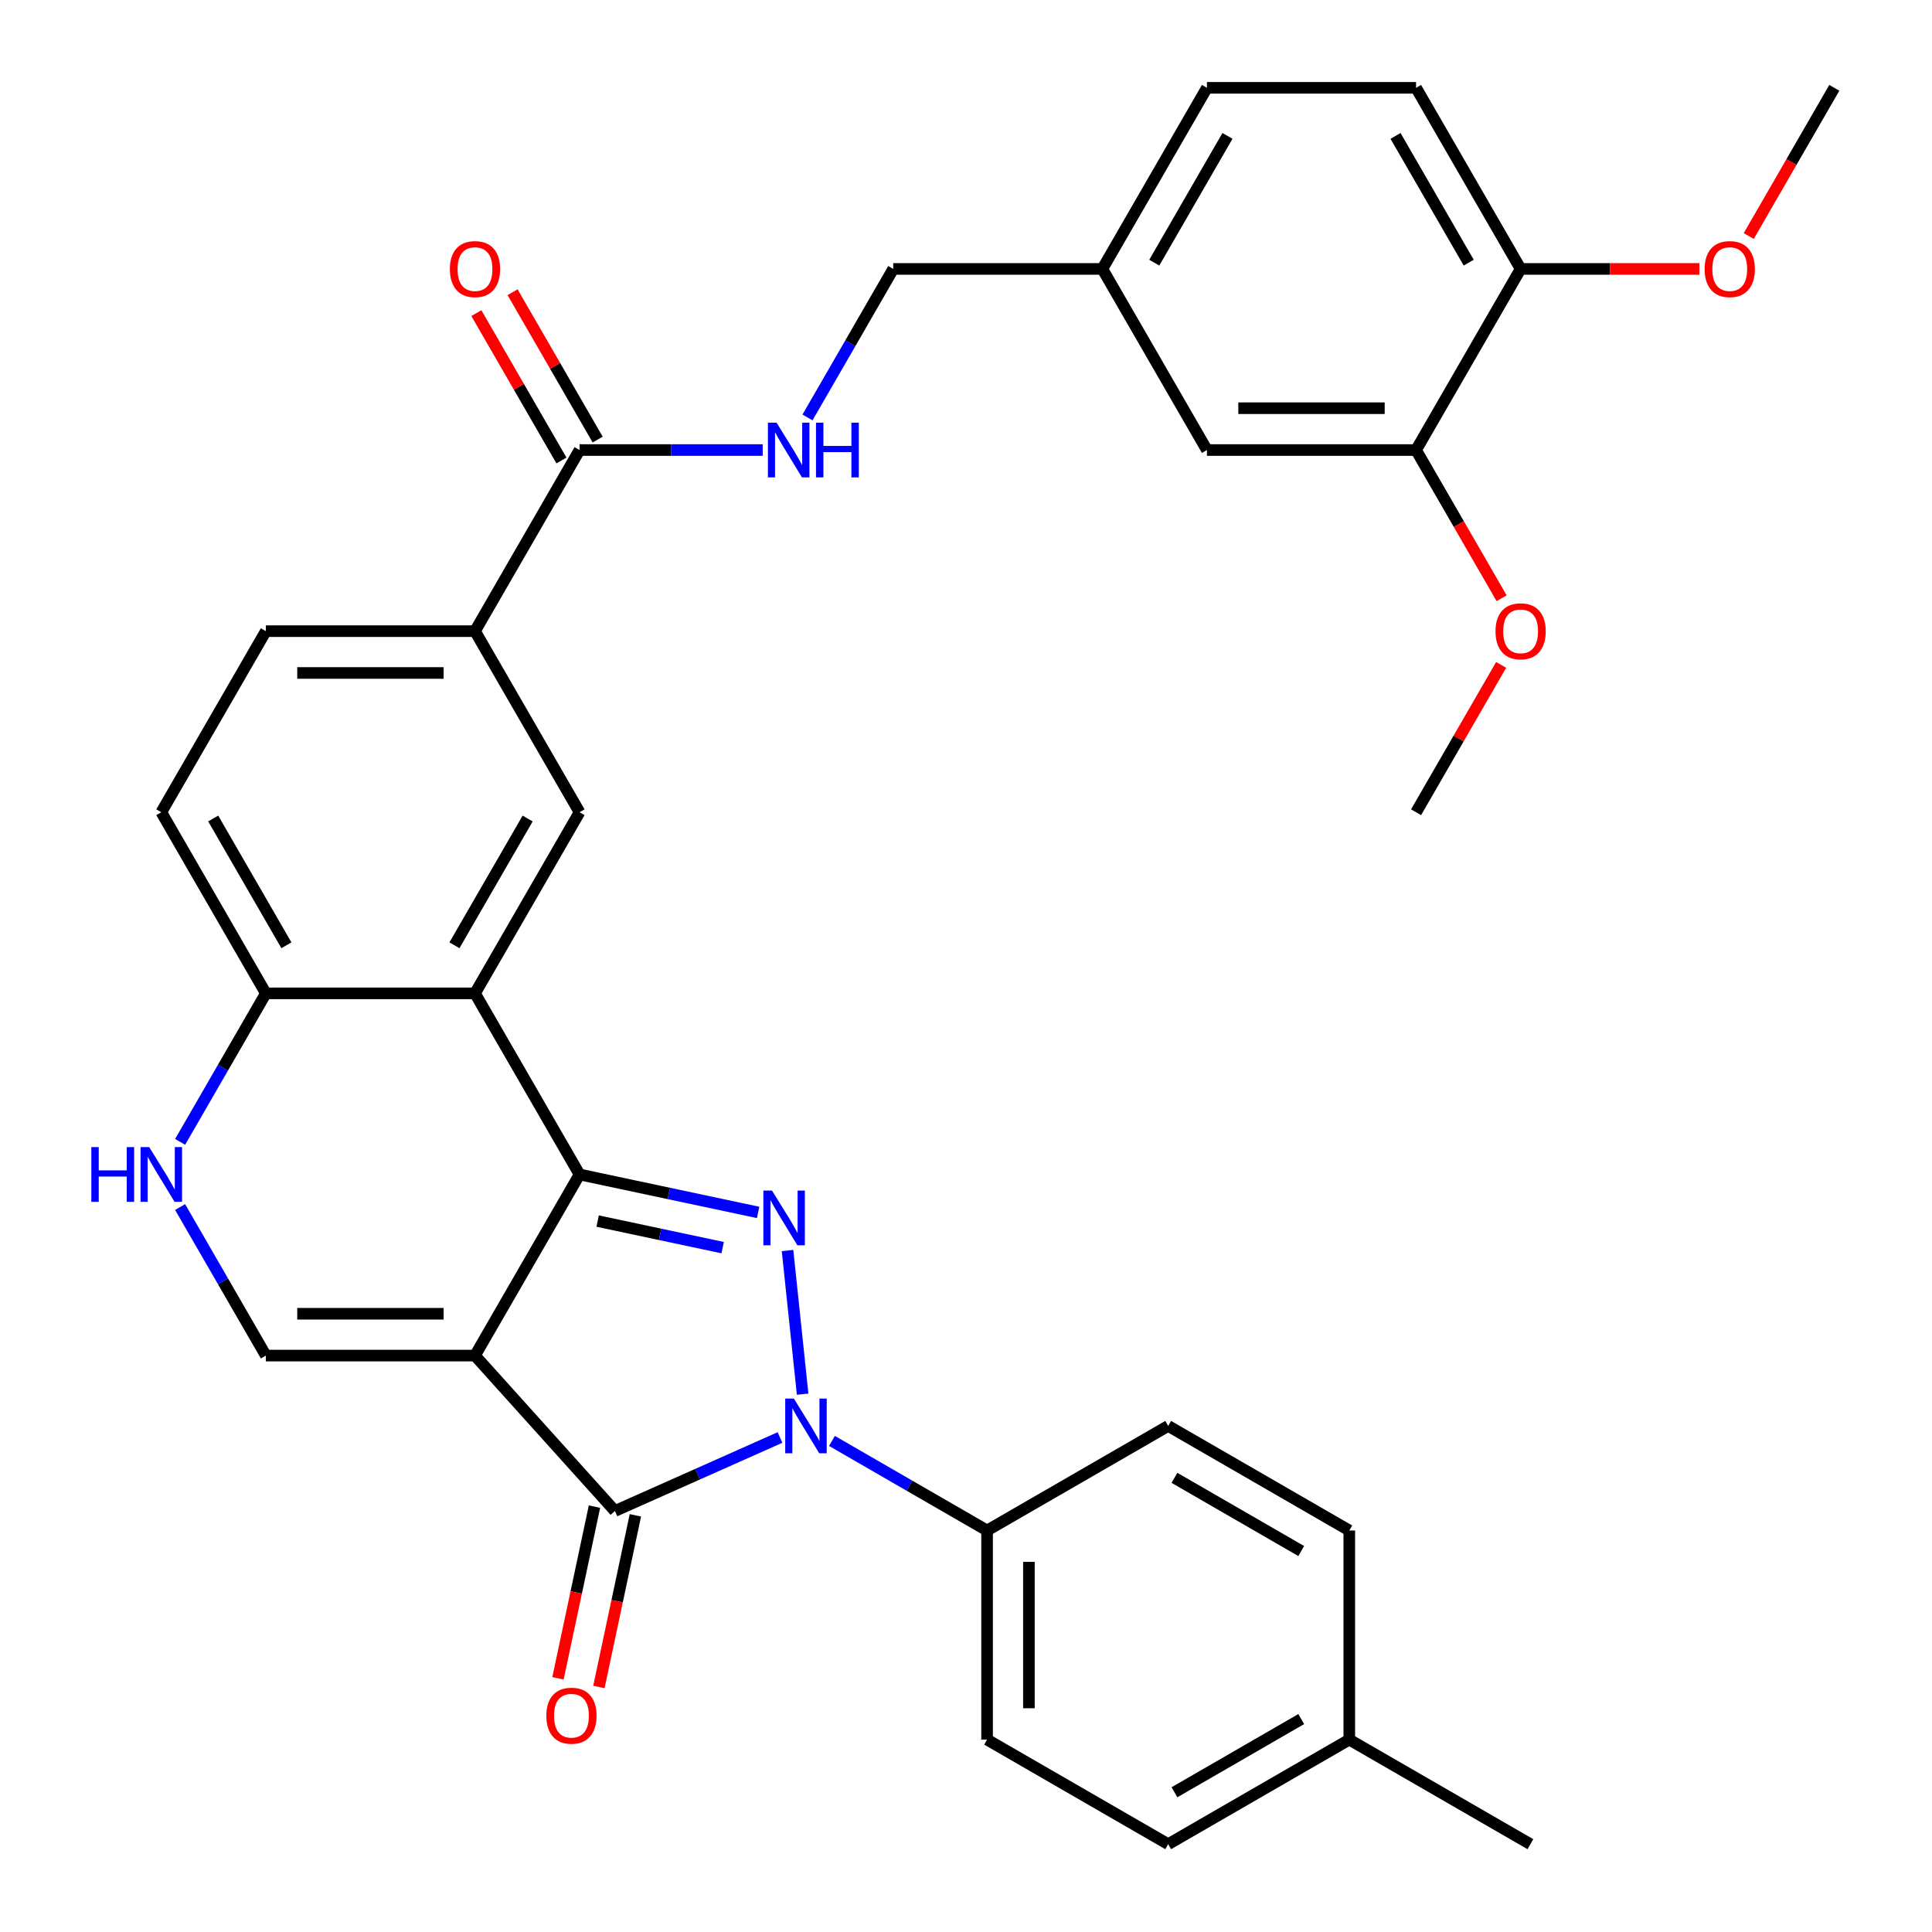 <?xml version='1.0' encoding='iso-8859-1'?>
<svg version='1.1' baseProfile='full'
              xmlns='http://www.w3.org/2000/svg'
                      xmlns:rdkit='http://www.rdkit.org/xml'
                      xmlns:xlink='http://www.w3.org/1999/xlink'
                  xml:space='preserve'
width='1000px' height='1000px' viewBox='0 0 1000 1000'>
<!-- END OF HEADER -->
<rect style='opacity:1.0;fill:#FFFFFF;stroke:none' width='1000' height='1000' x='0' y='0'> </rect>
<path class='bond-0' d='M 245.855,701.645 L 299.977,607.903' style='fill:none;fill-rule:evenodd;stroke:#000000;stroke-width:6px;stroke-linecap:butt;stroke-linejoin:miter;stroke-opacity:1' />
<path class='bond-3' d='M 245.855,701.645 L 318.284,782.085' style='fill:none;fill-rule:evenodd;stroke:#000000;stroke-width:6px;stroke-linecap:butt;stroke-linejoin:miter;stroke-opacity:1' />
<path class='bond-5' d='M 245.855,701.645 L 137.612,701.645' style='fill:none;fill-rule:evenodd;stroke:#000000;stroke-width:6px;stroke-linecap:butt;stroke-linejoin:miter;stroke-opacity:1' />
<path class='bond-5' d='M 229.619,679.996 L 153.848,679.996' style='fill:none;fill-rule:evenodd;stroke:#000000;stroke-width:6px;stroke-linecap:butt;stroke-linejoin:miter;stroke-opacity:1' />
<path class='bond-1' d='M 299.977,607.903 L 346.193,617.727' style='fill:none;fill-rule:evenodd;stroke:#000000;stroke-width:6px;stroke-linecap:butt;stroke-linejoin:miter;stroke-opacity:1' />
<path class='bond-1' d='M 346.193,617.727 L 392.409,627.55' style='fill:none;fill-rule:evenodd;stroke:#0000FF;stroke-width:6px;stroke-linecap:butt;stroke-linejoin:miter;stroke-opacity:1' />
<path class='bond-1' d='M 309.341,632.026 L 341.692,638.902' style='fill:none;fill-rule:evenodd;stroke:#000000;stroke-width:6px;stroke-linecap:butt;stroke-linejoin:miter;stroke-opacity:1' />
<path class='bond-1' d='M 341.692,638.902 L 374.043,645.779' style='fill:none;fill-rule:evenodd;stroke:#0000FF;stroke-width:6px;stroke-linecap:butt;stroke-linejoin:miter;stroke-opacity:1' />
<path class='bond-4' d='M 299.977,607.903 L 245.855,514.162' style='fill:none;fill-rule:evenodd;stroke:#000000;stroke-width:6px;stroke-linecap:butt;stroke-linejoin:miter;stroke-opacity:1' />
<path class='bond-34' d='M 407.628,647.275 L 415.441,721.617' style='fill:none;fill-rule:evenodd;stroke:#0000FF;stroke-width:6px;stroke-linecap:butt;stroke-linejoin:miter;stroke-opacity:1' />
<path class='bond-2' d='M 403.723,744.045 L 361.004,763.065' style='fill:none;fill-rule:evenodd;stroke:#0000FF;stroke-width:6px;stroke-linecap:butt;stroke-linejoin:miter;stroke-opacity:1' />
<path class='bond-2' d='M 361.004,763.065 L 318.284,782.085' style='fill:none;fill-rule:evenodd;stroke:#000000;stroke-width:6px;stroke-linecap:butt;stroke-linejoin:miter;stroke-opacity:1' />
<path class='bond-11' d='M 430.616,745.822 L 470.763,769.001' style='fill:none;fill-rule:evenodd;stroke:#0000FF;stroke-width:6px;stroke-linecap:butt;stroke-linejoin:miter;stroke-opacity:1' />
<path class='bond-11' d='M 470.763,769.001 L 510.911,792.18' style='fill:none;fill-rule:evenodd;stroke:#000000;stroke-width:6px;stroke-linecap:butt;stroke-linejoin:miter;stroke-opacity:1' />
<path class='bond-13' d='M 307.696,779.835 L 298.253,824.261' style='fill:none;fill-rule:evenodd;stroke:#000000;stroke-width:6px;stroke-linecap:butt;stroke-linejoin:miter;stroke-opacity:1' />
<path class='bond-13' d='M 298.253,824.261 L 288.81,868.687' style='fill:none;fill-rule:evenodd;stroke:#FF0000;stroke-width:6px;stroke-linecap:butt;stroke-linejoin:miter;stroke-opacity:1' />
<path class='bond-13' d='M 328.872,784.336 L 319.429,828.762' style='fill:none;fill-rule:evenodd;stroke:#000000;stroke-width:6px;stroke-linecap:butt;stroke-linejoin:miter;stroke-opacity:1' />
<path class='bond-13' d='M 319.429,828.762 L 309.986,873.188' style='fill:none;fill-rule:evenodd;stroke:#FF0000;stroke-width:6px;stroke-linecap:butt;stroke-linejoin:miter;stroke-opacity:1' />
<path class='bond-7' d='M 245.855,514.162 L 299.977,420.42' style='fill:none;fill-rule:evenodd;stroke:#000000;stroke-width:6px;stroke-linecap:butt;stroke-linejoin:miter;stroke-opacity:1' />
<path class='bond-7' d='M 235.225,489.276 L 273.11,423.657' style='fill:none;fill-rule:evenodd;stroke:#000000;stroke-width:6px;stroke-linecap:butt;stroke-linejoin:miter;stroke-opacity:1' />
<path class='bond-35' d='M 245.855,514.162 L 137.612,514.162' style='fill:none;fill-rule:evenodd;stroke:#000000;stroke-width:6px;stroke-linecap:butt;stroke-linejoin:miter;stroke-opacity:1' />
<path class='bond-6' d='M 137.612,701.645 L 115.42,663.207' style='fill:none;fill-rule:evenodd;stroke:#000000;stroke-width:6px;stroke-linecap:butt;stroke-linejoin:miter;stroke-opacity:1' />
<path class='bond-6' d='M 115.42,663.207 L 93.228,624.769' style='fill:none;fill-rule:evenodd;stroke:#0000FF;stroke-width:6px;stroke-linecap:butt;stroke-linejoin:miter;stroke-opacity:1' />
<path class='bond-9' d='M 93.228,591.037 L 115.42,552.6' style='fill:none;fill-rule:evenodd;stroke:#0000FF;stroke-width:6px;stroke-linecap:butt;stroke-linejoin:miter;stroke-opacity:1' />
<path class='bond-9' d='M 115.42,552.6 L 137.612,514.162' style='fill:none;fill-rule:evenodd;stroke:#000000;stroke-width:6px;stroke-linecap:butt;stroke-linejoin:miter;stroke-opacity:1' />
<path class='bond-10' d='M 299.977,420.42 L 245.855,326.679' style='fill:none;fill-rule:evenodd;stroke:#000000;stroke-width:6px;stroke-linecap:butt;stroke-linejoin:miter;stroke-opacity:1' />
<path class='bond-8' d='M 299.977,232.937 L 245.855,326.679' style='fill:none;fill-rule:evenodd;stroke:#000000;stroke-width:6px;stroke-linecap:butt;stroke-linejoin:miter;stroke-opacity:1' />
<path class='bond-12' d='M 299.977,232.937 L 347.376,232.937' style='fill:none;fill-rule:evenodd;stroke:#000000;stroke-width:6px;stroke-linecap:butt;stroke-linejoin:miter;stroke-opacity:1' />
<path class='bond-12' d='M 347.376,232.937 L 394.774,232.937' style='fill:none;fill-rule:evenodd;stroke:#0000FF;stroke-width:6px;stroke-linecap:butt;stroke-linejoin:miter;stroke-opacity:1' />
<path class='bond-16' d='M 309.351,227.525 L 287.332,189.388' style='fill:none;fill-rule:evenodd;stroke:#000000;stroke-width:6px;stroke-linecap:butt;stroke-linejoin:miter;stroke-opacity:1' />
<path class='bond-16' d='M 287.332,189.388 L 265.314,151.25' style='fill:none;fill-rule:evenodd;stroke:#FF0000;stroke-width:6px;stroke-linecap:butt;stroke-linejoin:miter;stroke-opacity:1' />
<path class='bond-16' d='M 290.603,238.35 L 268.584,200.212' style='fill:none;fill-rule:evenodd;stroke:#000000;stroke-width:6px;stroke-linecap:butt;stroke-linejoin:miter;stroke-opacity:1' />
<path class='bond-16' d='M 268.584,200.212 L 246.565,162.074' style='fill:none;fill-rule:evenodd;stroke:#FF0000;stroke-width:6px;stroke-linecap:butt;stroke-linejoin:miter;stroke-opacity:1' />
<path class='bond-19' d='M 137.612,514.162 L 83.49,420.42' style='fill:none;fill-rule:evenodd;stroke:#000000;stroke-width:6px;stroke-linecap:butt;stroke-linejoin:miter;stroke-opacity:1' />
<path class='bond-19' d='M 148.242,489.276 L 110.357,423.657' style='fill:none;fill-rule:evenodd;stroke:#000000;stroke-width:6px;stroke-linecap:butt;stroke-linejoin:miter;stroke-opacity:1' />
<path class='bond-36' d='M 245.855,326.679 L 137.612,326.679' style='fill:none;fill-rule:evenodd;stroke:#000000;stroke-width:6px;stroke-linecap:butt;stroke-linejoin:miter;stroke-opacity:1' />
<path class='bond-36' d='M 229.619,348.328 L 153.848,348.328' style='fill:none;fill-rule:evenodd;stroke:#000000;stroke-width:6px;stroke-linecap:butt;stroke-linejoin:miter;stroke-opacity:1' />
<path class='bond-20' d='M 510.911,792.18 L 510.911,900.424' style='fill:none;fill-rule:evenodd;stroke:#000000;stroke-width:6px;stroke-linecap:butt;stroke-linejoin:miter;stroke-opacity:1' />
<path class='bond-20' d='M 532.56,808.417 L 532.56,884.187' style='fill:none;fill-rule:evenodd;stroke:#000000;stroke-width:6px;stroke-linecap:butt;stroke-linejoin:miter;stroke-opacity:1' />
<path class='bond-21' d='M 510.911,792.18 L 604.652,738.059' style='fill:none;fill-rule:evenodd;stroke:#000000;stroke-width:6px;stroke-linecap:butt;stroke-linejoin:miter;stroke-opacity:1' />
<path class='bond-24' d='M 417.958,216.071 L 440.15,177.634' style='fill:none;fill-rule:evenodd;stroke:#0000FF;stroke-width:6px;stroke-linecap:butt;stroke-linejoin:miter;stroke-opacity:1' />
<path class='bond-24' d='M 440.15,177.634 L 462.342,139.196' style='fill:none;fill-rule:evenodd;stroke:#000000;stroke-width:6px;stroke-linecap:butt;stroke-linejoin:miter;stroke-opacity:1' />
<path class='bond-14' d='M 732.95,232.937 L 624.707,232.937' style='fill:none;fill-rule:evenodd;stroke:#000000;stroke-width:6px;stroke-linecap:butt;stroke-linejoin:miter;stroke-opacity:1' />
<path class='bond-14' d='M 716.714,211.289 L 640.943,211.289' style='fill:none;fill-rule:evenodd;stroke:#000000;stroke-width:6px;stroke-linecap:butt;stroke-linejoin:miter;stroke-opacity:1' />
<path class='bond-26' d='M 732.95,232.937 L 755.096,271.295' style='fill:none;fill-rule:evenodd;stroke:#000000;stroke-width:6px;stroke-linecap:butt;stroke-linejoin:miter;stroke-opacity:1' />
<path class='bond-26' d='M 755.096,271.295 L 777.242,309.653' style='fill:none;fill-rule:evenodd;stroke:#FF0000;stroke-width:6px;stroke-linecap:butt;stroke-linejoin:miter;stroke-opacity:1' />
<path class='bond-38' d='M 732.95,232.937 L 787.072,139.196' style='fill:none;fill-rule:evenodd;stroke:#000000;stroke-width:6px;stroke-linecap:butt;stroke-linejoin:miter;stroke-opacity:1' />
<path class='bond-15' d='M 787.072,139.196 L 732.95,45.455' style='fill:none;fill-rule:evenodd;stroke:#000000;stroke-width:6px;stroke-linecap:butt;stroke-linejoin:miter;stroke-opacity:1' />
<path class='bond-15' d='M 760.205,135.959 L 722.32,70.34' style='fill:none;fill-rule:evenodd;stroke:#000000;stroke-width:6px;stroke-linecap:butt;stroke-linejoin:miter;stroke-opacity:1' />
<path class='bond-30' d='M 787.072,139.196 L 833.341,139.196' style='fill:none;fill-rule:evenodd;stroke:#000000;stroke-width:6px;stroke-linecap:butt;stroke-linejoin:miter;stroke-opacity:1' />
<path class='bond-30' d='M 833.341,139.196 L 879.609,139.196' style='fill:none;fill-rule:evenodd;stroke:#FF0000;stroke-width:6px;stroke-linecap:butt;stroke-linejoin:miter;stroke-opacity:1' />
<path class='bond-17' d='M 624.707,232.937 L 570.585,139.196' style='fill:none;fill-rule:evenodd;stroke:#000000;stroke-width:6px;stroke-linecap:butt;stroke-linejoin:miter;stroke-opacity:1' />
<path class='bond-18' d='M 137.612,326.679 L 83.49,420.42' style='fill:none;fill-rule:evenodd;stroke:#000000;stroke-width:6px;stroke-linecap:butt;stroke-linejoin:miter;stroke-opacity:1' />
<path class='bond-27' d='M 510.911,900.424 L 604.652,954.545' style='fill:none;fill-rule:evenodd;stroke:#000000;stroke-width:6px;stroke-linecap:butt;stroke-linejoin:miter;stroke-opacity:1' />
<path class='bond-28' d='M 604.652,738.059 L 698.394,792.18' style='fill:none;fill-rule:evenodd;stroke:#000000;stroke-width:6px;stroke-linecap:butt;stroke-linejoin:miter;stroke-opacity:1' />
<path class='bond-28' d='M 607.889,764.925 L 673.508,802.811' style='fill:none;fill-rule:evenodd;stroke:#000000;stroke-width:6px;stroke-linecap:butt;stroke-linejoin:miter;stroke-opacity:1' />
<path class='bond-22' d='M 732.95,45.455 L 624.707,45.455' style='fill:none;fill-rule:evenodd;stroke:#000000;stroke-width:6px;stroke-linecap:butt;stroke-linejoin:miter;stroke-opacity:1' />
<path class='bond-23' d='M 570.585,139.196 L 462.342,139.196' style='fill:none;fill-rule:evenodd;stroke:#000000;stroke-width:6px;stroke-linecap:butt;stroke-linejoin:miter;stroke-opacity:1' />
<path class='bond-25' d='M 570.585,139.196 L 624.707,45.455' style='fill:none;fill-rule:evenodd;stroke:#000000;stroke-width:6px;stroke-linecap:butt;stroke-linejoin:miter;stroke-opacity:1' />
<path class='bond-25' d='M 597.452,135.959 L 635.337,70.34' style='fill:none;fill-rule:evenodd;stroke:#000000;stroke-width:6px;stroke-linecap:butt;stroke-linejoin:miter;stroke-opacity:1' />
<path class='bond-32' d='M 776.988,344.145 L 754.969,382.283' style='fill:none;fill-rule:evenodd;stroke:#FF0000;stroke-width:6px;stroke-linecap:butt;stroke-linejoin:miter;stroke-opacity:1' />
<path class='bond-32' d='M 754.969,382.283 L 732.95,420.42' style='fill:none;fill-rule:evenodd;stroke:#000000;stroke-width:6px;stroke-linecap:butt;stroke-linejoin:miter;stroke-opacity:1' />
<path class='bond-37' d='M 604.652,954.545 L 698.394,900.424' style='fill:none;fill-rule:evenodd;stroke:#000000;stroke-width:6px;stroke-linecap:butt;stroke-linejoin:miter;stroke-opacity:1' />
<path class='bond-37' d='M 607.889,927.679 L 673.508,889.794' style='fill:none;fill-rule:evenodd;stroke:#000000;stroke-width:6px;stroke-linecap:butt;stroke-linejoin:miter;stroke-opacity:1' />
<path class='bond-29' d='M 698.394,792.18 L 698.394,900.424' style='fill:none;fill-rule:evenodd;stroke:#000000;stroke-width:6px;stroke-linecap:butt;stroke-linejoin:miter;stroke-opacity:1' />
<path class='bond-31' d='M 698.394,900.424 L 792.135,954.545' style='fill:none;fill-rule:evenodd;stroke:#000000;stroke-width:6px;stroke-linecap:butt;stroke-linejoin:miter;stroke-opacity:1' />
<path class='bond-33' d='M 905.145,122.17 L 927.291,83.812' style='fill:none;fill-rule:evenodd;stroke:#FF0000;stroke-width:6px;stroke-linecap:butt;stroke-linejoin:miter;stroke-opacity:1' />
<path class='bond-33' d='M 927.291,83.812 L 949.437,45.455' style='fill:none;fill-rule:evenodd;stroke:#000000;stroke-width:6px;stroke-linecap:butt;stroke-linejoin:miter;stroke-opacity:1' />
<path  class='atom-2' d='M 399.595 616.248
L 408.875 631.248
Q 409.795 632.728, 411.275 635.408
Q 412.755 638.088, 412.835 638.248
L 412.835 616.248
L 416.595 616.248
L 416.595 644.568
L 412.715 644.568
L 402.755 628.168
Q 401.595 626.248, 400.355 624.048
Q 399.155 621.848, 398.795 621.168
L 398.795 644.568
L 395.115 644.568
L 395.115 616.248
L 399.595 616.248
' fill='#0000FF'/>
<path  class='atom-3' d='M 410.909 723.899
L 420.189 738.899
Q 421.109 740.379, 422.589 743.059
Q 424.069 745.739, 424.149 745.899
L 424.149 723.899
L 427.909 723.899
L 427.909 752.219
L 424.029 752.219
L 414.069 735.819
Q 412.909 733.899, 411.669 731.699
Q 410.469 729.499, 410.109 728.819
L 410.109 752.219
L 406.429 752.219
L 406.429 723.899
L 410.909 723.899
' fill='#0000FF'/>
<path  class='atom-7' d='M 47.27 593.743
L 51.11 593.743
L 51.11 605.783
L 65.59 605.783
L 65.59 593.743
L 69.43 593.743
L 69.43 622.063
L 65.59 622.063
L 65.59 608.983
L 51.11 608.983
L 51.11 622.063
L 47.27 622.063
L 47.27 593.743
' fill='#0000FF'/>
<path  class='atom-7' d='M 77.23 593.743
L 86.51 608.743
Q 87.43 610.223, 88.91 612.903
Q 90.39 615.583, 90.47 615.743
L 90.47 593.743
L 94.23 593.743
L 94.23 622.063
L 90.35 622.063
L 80.39 605.663
Q 79.23 603.743, 77.99 601.543
Q 76.79 599.343, 76.43 598.663
L 76.43 622.063
L 72.75 622.063
L 72.75 593.743
L 77.23 593.743
' fill='#0000FF'/>
<path  class='atom-13' d='M 401.96 218.777
L 411.24 233.777
Q 412.16 235.257, 413.64 237.937
Q 415.12 240.617, 415.2 240.777
L 415.2 218.777
L 418.96 218.777
L 418.96 247.097
L 415.08 247.097
L 405.12 230.697
Q 403.96 228.777, 402.72 226.577
Q 401.52 224.377, 401.16 223.697
L 401.16 247.097
L 397.48 247.097
L 397.48 218.777
L 401.96 218.777
' fill='#0000FF'/>
<path  class='atom-13' d='M 422.36 218.777
L 426.2 218.777
L 426.2 230.817
L 440.68 230.817
L 440.68 218.777
L 444.52 218.777
L 444.52 247.097
L 440.68 247.097
L 440.68 234.017
L 426.2 234.017
L 426.2 247.097
L 422.36 247.097
L 422.36 218.777
' fill='#0000FF'/>
<path  class='atom-14' d='M 282.779 888.043
Q 282.779 881.243, 286.139 877.443
Q 289.499 873.643, 295.779 873.643
Q 302.059 873.643, 305.419 877.443
Q 308.779 881.243, 308.779 888.043
Q 308.779 894.923, 305.379 898.843
Q 301.979 902.723, 295.779 902.723
Q 289.539 902.723, 286.139 898.843
Q 282.779 894.963, 282.779 888.043
M 295.779 899.523
Q 300.099 899.523, 302.419 896.643
Q 304.779 893.723, 304.779 888.043
Q 304.779 882.483, 302.419 879.683
Q 300.099 876.843, 295.779 876.843
Q 291.459 876.843, 289.099 879.643
Q 286.779 882.443, 286.779 888.043
Q 286.779 893.763, 289.099 896.643
Q 291.459 899.523, 295.779 899.523
' fill='#FF0000'/>
<path  class='atom-17' d='M 232.855 139.276
Q 232.855 132.476, 236.215 128.676
Q 239.575 124.876, 245.855 124.876
Q 252.135 124.876, 255.495 128.676
Q 258.855 132.476, 258.855 139.276
Q 258.855 146.156, 255.455 150.076
Q 252.055 153.956, 245.855 153.956
Q 239.615 153.956, 236.215 150.076
Q 232.855 146.196, 232.855 139.276
M 245.855 150.756
Q 250.175 150.756, 252.495 147.876
Q 254.855 144.956, 254.855 139.276
Q 254.855 133.716, 252.495 130.916
Q 250.175 128.076, 245.855 128.076
Q 241.535 128.076, 239.175 130.876
Q 236.855 133.676, 236.855 139.276
Q 236.855 144.996, 239.175 147.876
Q 241.535 150.756, 245.855 150.756
' fill='#FF0000'/>
<path  class='atom-27' d='M 774.072 326.759
Q 774.072 319.959, 777.432 316.159
Q 780.792 312.359, 787.072 312.359
Q 793.352 312.359, 796.712 316.159
Q 800.072 319.959, 800.072 326.759
Q 800.072 333.639, 796.672 337.559
Q 793.272 341.439, 787.072 341.439
Q 780.832 341.439, 777.432 337.559
Q 774.072 333.679, 774.072 326.759
M 787.072 338.239
Q 791.392 338.239, 793.712 335.359
Q 796.072 332.439, 796.072 326.759
Q 796.072 321.199, 793.712 318.399
Q 791.392 315.559, 787.072 315.559
Q 782.752 315.559, 780.392 318.359
Q 778.072 321.159, 778.072 326.759
Q 778.072 332.479, 780.392 335.359
Q 782.752 338.239, 787.072 338.239
' fill='#FF0000'/>
<path  class='atom-31' d='M 882.315 139.276
Q 882.315 132.476, 885.675 128.676
Q 889.035 124.876, 895.315 124.876
Q 901.595 124.876, 904.955 128.676
Q 908.315 132.476, 908.315 139.276
Q 908.315 146.156, 904.915 150.076
Q 901.515 153.956, 895.315 153.956
Q 889.075 153.956, 885.675 150.076
Q 882.315 146.196, 882.315 139.276
M 895.315 150.756
Q 899.635 150.756, 901.955 147.876
Q 904.315 144.956, 904.315 139.276
Q 904.315 133.716, 901.955 130.916
Q 899.635 128.076, 895.315 128.076
Q 890.995 128.076, 888.635 130.876
Q 886.315 133.676, 886.315 139.276
Q 886.315 144.996, 888.635 147.876
Q 890.995 150.756, 895.315 150.756
' fill='#FF0000'/>
</svg>
